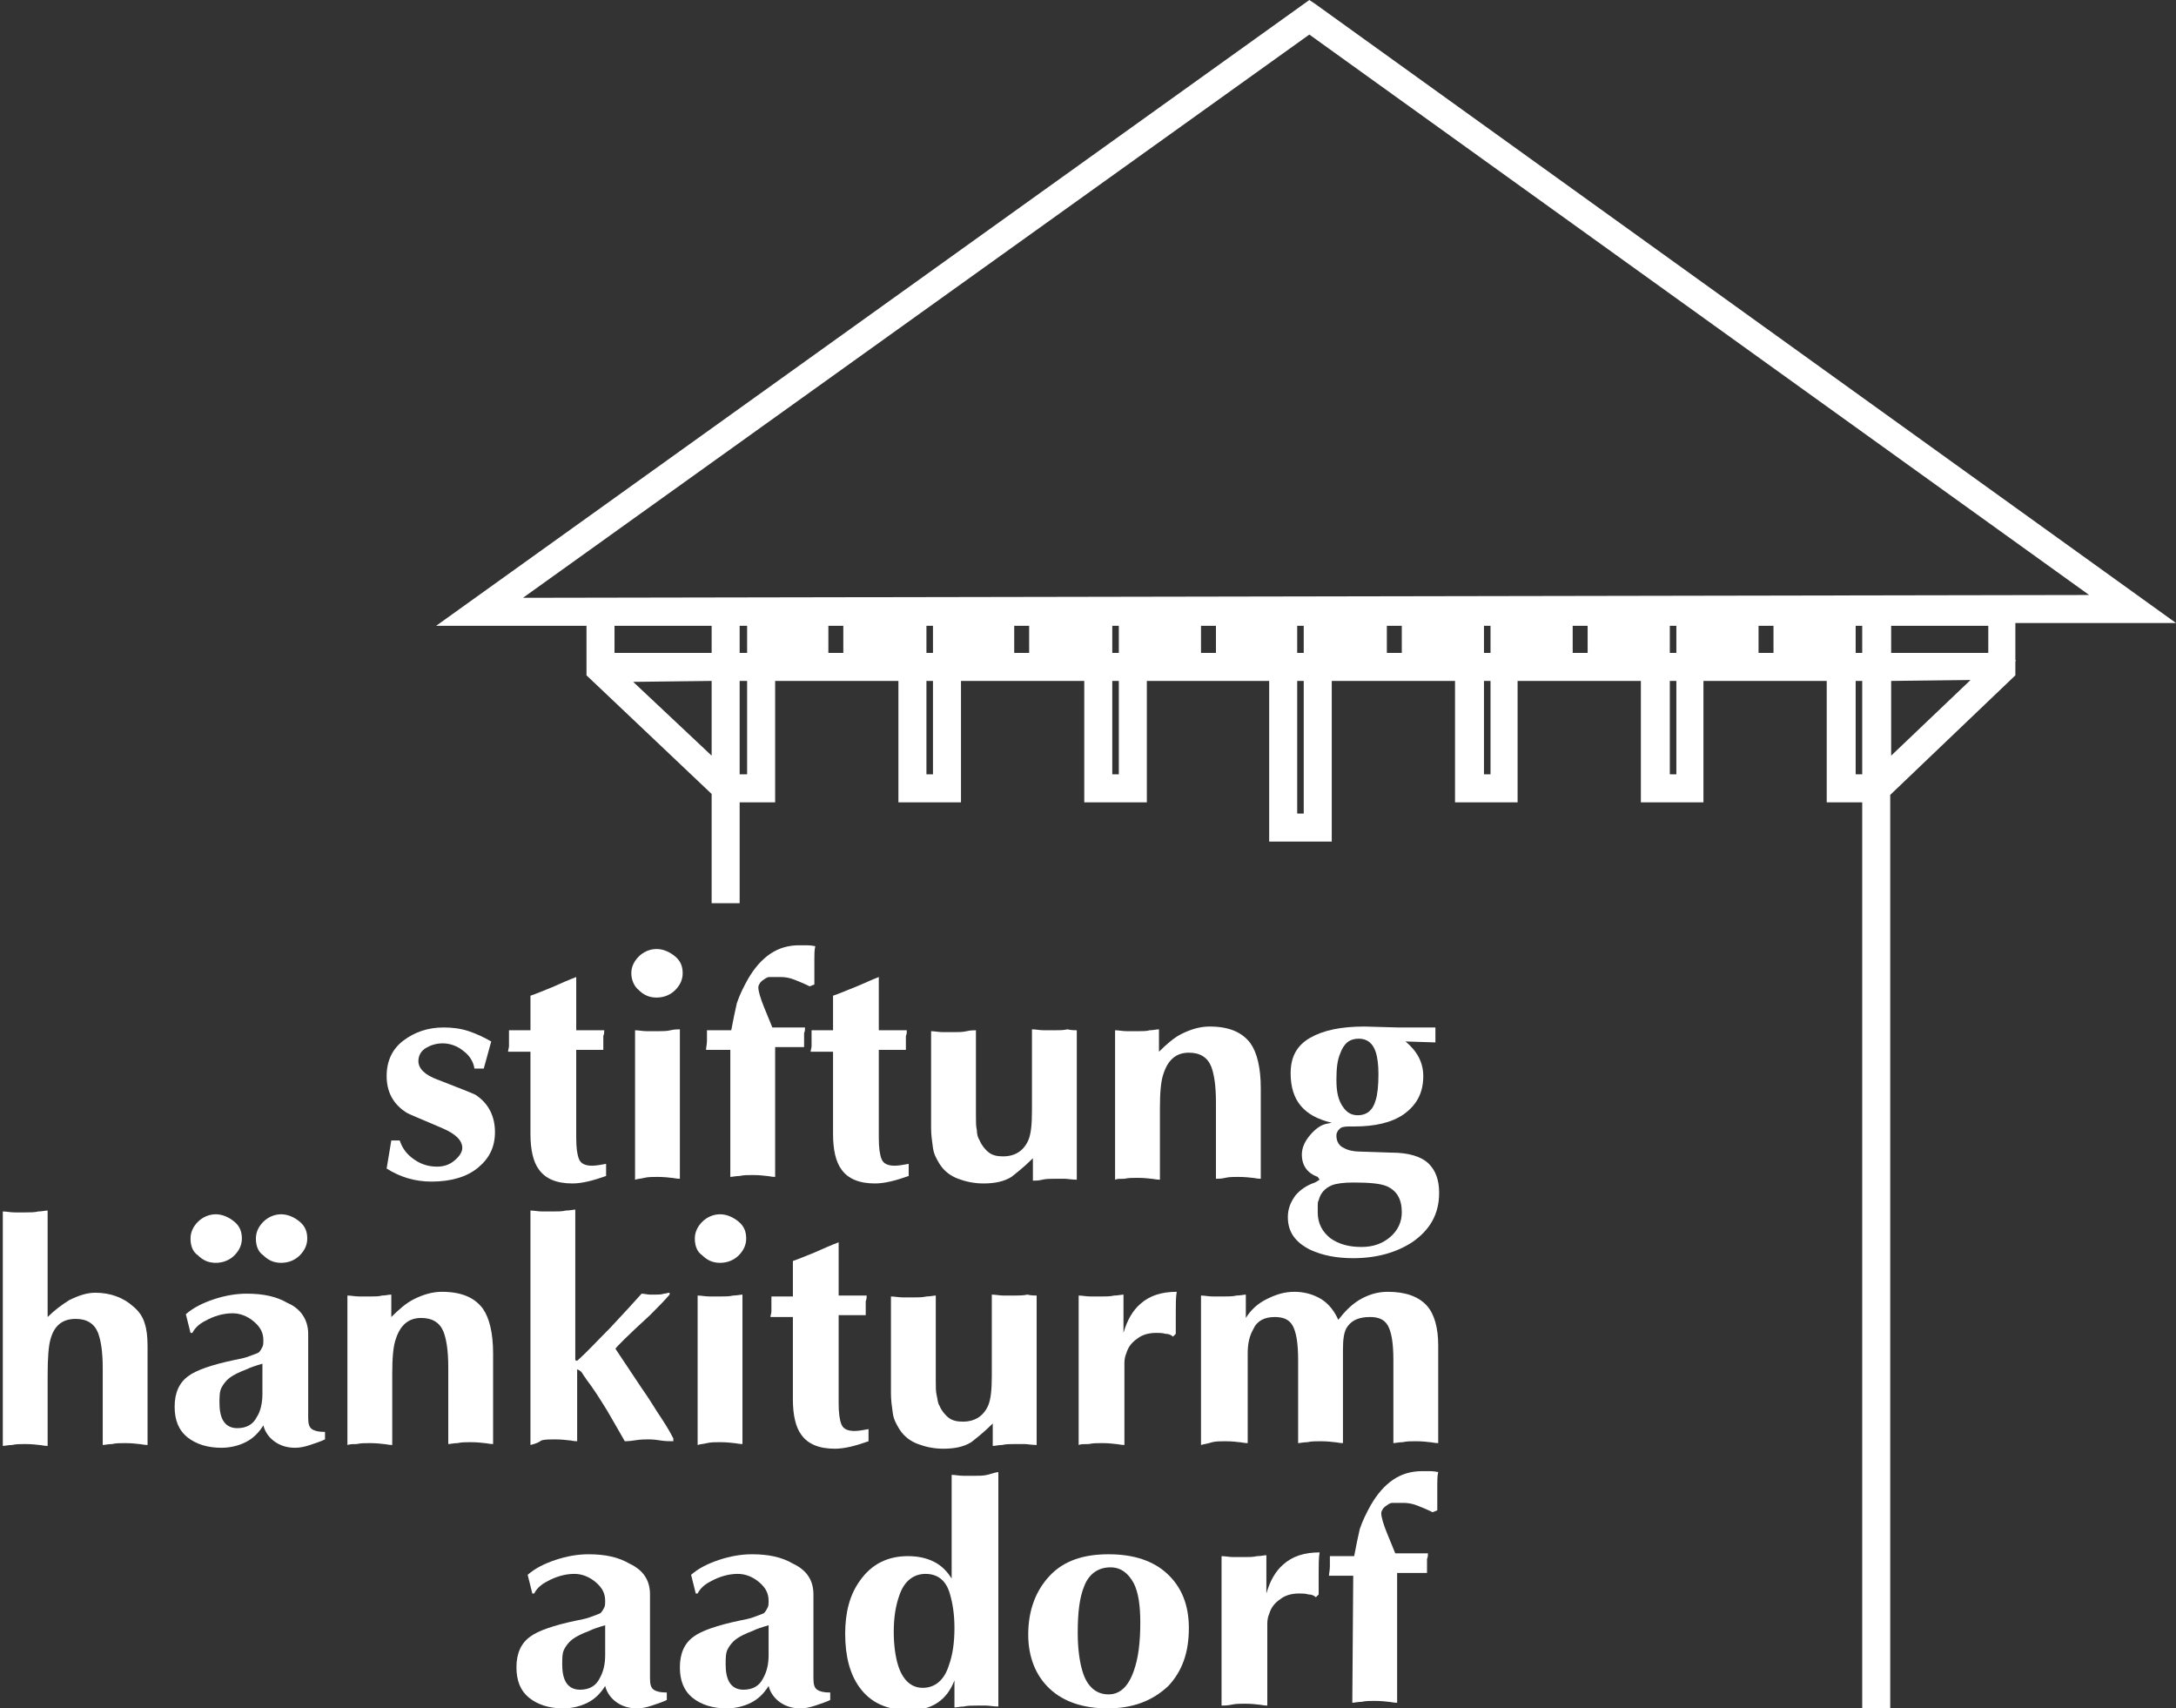 <?xml version="1.0" encoding="utf-8"?>
<!-- Generator: Adobe Illustrator 26.5.1, SVG Export Plug-In . SVG Version: 6.00 Build 0)  -->
<svg version="1.1" id="Layer_1" xmlns="http://www.w3.org/2000/svg" xmlns:xlink="http://www.w3.org/1999/xlink" x="0px" y="0px"
	 viewBox="0 0 233 182.9" style="enable-background:new 0 0 233 182.9;" xml:space="preserve">
<rect x="0" y="0" width="233" height="182.9" fill="#333333" stroke="none"/>
<style type="text/css">
	.st0{fill:#FFFFFF;}
</style>
<g>
	<g>
		<path class="st0" d="M41.9,122.1h0.9c0.3,0.9,0.8,1.5,1.5,2s1.5,0.8,2.5,0.8c0.7,0,1.3-0.2,1.8-0.6s0.9-0.9,0.9-1.4
			c0-0.8-0.7-1.5-2.1-2.1c-2.3-1-3.6-1.5-3.9-1.7c-1.4-0.9-2.1-2.2-2.1-3.9c0-1.6,0.6-2.9,1.8-3.8s2.6-1.4,4.3-1.4
			c0.9,0,1.8,0.1,2.7,0.4s1.7,0.7,2.4,1.1l-0.8,2.9h-1c-0.1-0.7-0.5-1.4-1.2-1.9c-0.6-0.5-1.4-0.8-2.2-0.8c-0.7,0-1.3,0.2-1.8,0.5
			s-0.8,0.8-0.8,1.4c0,0.8,0.7,1.5,2.1,2c2.3,0.9,3.6,1.4,4,1.6c1.4,0.9,2.1,2.3,2.1,4c0,1.6-0.6,2.8-1.8,3.8s-2.9,1.5-5,1.5
			c-1.8,0-3.4-0.5-4.8-1.4L41.9,122.1z"/>
		<path class="st0" d="M61.7,112.4v9.4c0,1.1,0.1,1.8,0.3,2.3s0.7,0.7,1.4,0.7c0.4,0,1-0.1,1.5-0.2v1.3c-1.4,0.5-2.6,0.8-3.6,0.8
			c-1.7,0-2.9-0.5-3.6-1.5c-0.6-0.8-0.9-2.1-0.9-3.8v-8.8h-2.4c0-0.2,0.1-0.4,0.1-0.6s0-0.4,0-0.5V111c0-0.1,0-0.2,0-0.3
			c0-0.2,0-0.3,0-0.4h2.3v-3.7c0.6-0.2,1.3-0.5,2.3-0.9c0.9-0.4,1.8-0.8,2.6-1.1v5.7h3c0,0.2,0,0.4-0.1,0.6c0,0.2,0,0.4,0,0.4
			c0,0.2,0,0.3,0,0.5c0,0.3,0,0.5,0,0.6C64.6,112.4,61.7,112.4,61.7,112.4z"/>
		<path class="st0" d="M67.6,104.2c0-0.7,0.3-1.3,0.8-1.8s1.2-0.8,1.9-0.8s1.4,0.3,2,0.8s0.8,1.1,0.8,1.8c0,0.7-0.3,1.3-0.8,1.8
			s-1.2,0.8-2,0.8s-1.4-0.3-1.9-0.8C67.9,105.6,67.6,104.9,67.6,104.2z M68,126.3v-16c0.4,0,0.8,0.1,1.3,0.1s0.9,0,1.1,0
			c0.5,0,1,0,1.4-0.1s0.8-0.1,1-0.1v16c-0.4,0-0.7-0.1-0.9-0.1c-0.8-0.1-1.3-0.1-1.5-0.1c-0.5,0-1,0-1.4,0.1
			C68.6,126.2,68.3,126.2,68,126.3z"/>
		<path class="st0" d="M78.2,112.4h-2.6c0-0.2,0.1-0.6,0.1-1V111c0-0.1,0-0.3,0-0.7h2.6c0.2-1.1,0.4-2,0.6-2.9
			c0.3-0.9,0.7-1.7,1.2-2.6c0.7-1.2,1.5-2.1,2.4-2.7s1.9-0.9,3.1-0.9c0.3,0,0.5,0,0.7,0s0.5,0,1,0.1c-0.1,0.4-0.1,0.9-0.1,1.4
			c0,0.6,0,0.9,0,1c0,0.3,0,0.6,0,0.9s0,0.6,0,0.8l-0.5,0.2c-0.6-0.3-1.1-0.5-1.6-0.7s-1-0.3-1.5-0.3s-0.9,0-1.2,0
			c-0.3,0-0.5,0.2-0.8,0.4c-0.1,0.1-0.1,0.1-0.2,0.2c-0.1,0.2-0.2,0.3-0.2,0.5c0,0.4,0.2,1.1,0.6,2.1c0.3,0.7,0.6,1.5,0.9,2.2h3.5
			c0,0.2,0,0.4-0.1,0.6c0,0.2,0,0.4,0,0.4c0,0.2,0,0.5,0,1.1H83V126c-0.4,0-0.7-0.1-0.9-0.1c-0.8-0.1-1.3-0.1-1.5-0.1
			c-0.5,0-1,0-1.4,0.1c-0.4,0-0.8,0.1-1,0.1V112.4z"/>
		<path class="st0" d="M94.1,112.4v9.4c0,1.1,0.1,1.8,0.3,2.3c0.2,0.5,0.7,0.7,1.4,0.7c0.4,0,1-0.1,1.5-0.2v1.3
			c-1.4,0.5-2.6,0.8-3.6,0.8c-1.7,0-2.9-0.5-3.6-1.5c-0.6-0.8-0.9-2.1-0.9-3.8v-8.8h-2.4c0-0.2,0.1-0.4,0.1-0.6s0-0.4,0-0.5V111
			c0-0.1,0-0.2,0-0.3c0-0.2,0-0.3,0-0.4h2.3v-3.7c0.6-0.2,1.3-0.5,2.3-0.9s1.8-0.8,2.6-1.1v5.7h3c0,0.2,0,0.4-0.1,0.6
			c0,0.2,0,0.4,0,0.4c0,0.2,0,0.3,0,0.5c0,0.3,0,0.5,0,0.6C97,112.4,94.1,112.4,94.1,112.4z"/>
		<path class="st0" d="M115.3,110.3v16c-0.5,0-1-0.1-1.3-0.1s-0.7,0-1,0c-0.5,0-1,0-1.4,0.1s-0.7,0.1-1,0.1V124c-1,1-1.8,1.6-2.3,2
			c-0.8,0.5-1.8,0.7-3,0.7c-1,0-1.9-0.2-2.7-0.5c-0.8-0.3-1.5-0.8-2-1.6c-0.3-0.5-0.6-1-0.7-1.7s-0.2-1.4-0.2-2.1v-1.3v-9.1
			c0.4,0,0.8,0.1,1.3,0.1s0.9,0,1.1,0c0.5,0,1,0,1.4-0.1s0.8-0.1,1-0.1v9.1c0,0.7,0,1.2,0.1,1.6c0,0.4,0.1,0.8,0.3,1.1
			c0.2,0.5,0.6,1,1,1.3s0.9,0.4,1.5,0.4c1.3,0,2.2-0.6,2.7-1.7c0.3-0.7,0.4-1.7,0.4-3.3v-8.6c0.4,0,0.8,0.1,1.3,0.1s0.9,0,1.1,0
			c0.5,0,1,0,1.4-0.1C114.7,110.3,115.1,110.3,115.3,110.3z"/>
		<path class="st0" d="M119.4,126.3v-16c0.4,0,0.8,0.1,1.3,0.1s0.8,0,1.1,0c0.5,0,1,0,1.3-0.1c0.4,0,0.7-0.1,1-0.1v2.4
			c0.8-0.8,1.6-1.5,2.4-1.9c1-0.5,2-0.8,3-0.8c2.1,0,3.5,0.6,4.4,1.8c0.7,1,1.1,2.6,1.1,4.8v9.7c-0.4,0-0.7-0.1-0.9-0.1
			c-0.8-0.1-1.3-0.1-1.5-0.1c-0.5,0-1,0-1.4,0.1s-0.8,0.1-1,0.1V118c0-1.8-0.2-3-0.5-3.8c-0.4-1-1.2-1.5-2.4-1.5
			c-1.3,0-2.2,0.7-2.7,2.2c-0.3,0.8-0.4,2.1-0.4,3.8v7.6c-0.4,0-0.7-0.1-0.9-0.1c-0.8-0.1-1.3-0.1-1.5-0.1c-0.5,0-1,0-1.4,0.1
			C119.9,126.2,119.6,126.2,119.4,126.3z"/>
		<path class="st0" d="M153.7,110.1v1.5l-3.2-0.1c1.2,1,1.9,2.2,1.9,3.7c0,1.8-0.7,3.1-2.1,4.1c-1.3,0.9-3.1,1.3-5.3,1.3h-0.6
			c-0.5,0-0.8,0.1-0.9,0.2c-0.2,0.2-0.3,0.3-0.3,0.4c-0.1,0.1-0.1,0.3-0.1,0.4c0,0.6,0.3,1.1,0.8,1.3c0.5,0.3,1.2,0.4,2.1,0.4l3,0.1
			c1.8,0,3.2,0.4,4,1.2c0.7,0.7,1.1,1.7,1.1,3.1c0,2.3-1,4-2.9,5.3c-1.7,1.1-3.8,1.7-6.3,1.7c-1.8,0-3.3-0.3-4.6-0.9
			c-1.6-0.8-2.4-1.9-2.4-3.5c0-0.9,0.3-1.6,0.8-2.3c0.5-0.6,1.2-1.1,2.1-1.4l0.5-0.3l-0.2-0.3c-1.1-0.4-1.7-1.2-1.7-2.4
			c0-0.7,0.3-1.4,0.9-2.1c0.6-0.7,1.2-1.1,1.8-1.2l0.5-0.1c-3-0.7-4.4-2.4-4.4-5.3c0-1.8,0.7-3,2.1-3.8c1.4-0.8,3.3-1.2,5.8-1.2
			l3.6,0.1h4L153.7,110.1L153.7,110.1z M141.2,128.5c-0.1,0.2-0.1,0.3-0.1,0.6c0,0.2,0,0.4,0,0.7c0,1.2,0.5,2.1,1.4,2.8
			c0.9,0.6,1.9,0.9,3.3,0.9c1.3,0,2.3-0.4,3.1-1.1c0.8-0.7,1.2-1.6,1.2-2.6c0-1.4-0.5-2.3-1.6-2.8c-0.7-0.3-1.9-0.4-3.6-0.4
			c-1,0-1.8,0.1-2.3,0.3C141.9,127.2,141.4,127.7,141.2,128.5z M143.1,115.6c0,1.3,0.2,2.2,0.7,2.9c0.4,0.6,0.9,0.9,1.6,0.9
			c0.9,0,1.6-0.5,1.9-1.6c0.2-0.6,0.3-1.6,0.3-2.8c0-1-0.1-1.8-0.3-2.4c-0.3-0.9-0.9-1.4-1.8-1.4c-1,0-1.6,0.5-2,1.6
			C143.2,113.5,143.1,114.4,143.1,115.6z"/>
	</g>
	<g>
		<path class="st0" d="M5.1,129.6V141c0.7-0.7,1.5-1.3,2.3-1.8c1-0.5,1.9-0.8,2.8-0.8c1.6,0,3,0.5,4.1,1.5c0.6,0.5,1,1.1,1.2,1.8
			c0.2,0.6,0.3,1.4,0.3,2.4v10.6c-0.4,0-0.7-0.1-0.9-0.1c-0.8-0.1-1.3-0.1-1.5-0.1c-0.5,0-1,0-1.4,0.1c-0.4,0-0.8,0.1-1,0.1v-8.2
			c0-1.8-0.2-3-0.5-3.8c-0.4-1-1.2-1.5-2.4-1.5c-1.4,0-2.3,0.7-2.7,2.2c-0.2,0.7-0.3,2-0.3,3.8v7.6c-0.4,0-0.7-0.1-0.9-0.1
			c-0.8-0.1-1.3-0.1-1.5-0.1c-0.5,0-1,0-1.4,0.1c-0.4,0-0.8,0.1-1,0.1v-25.1c0.4,0,0.8,0.1,1.3,0.1s0.9,0,1.1,0c0.5,0,1,0,1.4-0.1
			C4.5,129.7,4.8,129.6,5.1,129.6z"/>
		<g>
			<path class="st0" d="M20.4,132.6c0-0.7,0.3-1.3,0.8-1.8s1.2-0.8,1.9-0.8s1.4,0.3,2,0.8s0.8,1.1,0.8,1.8s-0.3,1.3-0.8,1.8
				s-1.2,0.8-2,0.8s-1.4-0.3-1.9-0.8C20.6,134,20.4,133.3,20.4,132.6z"/>
			<path class="st0" d="M27.4,132.6c0-0.7,0.3-1.3,0.8-1.8s1.2-0.8,1.9-0.8s1.4,0.3,2,0.8c0.6,0.5,0.8,1.1,0.8,1.8s-0.3,1.3-0.8,1.8
				s-1.2,0.8-2,0.8s-1.4-0.3-1.9-0.8C27.6,134,27.4,133.3,27.4,132.6z"/>
			<path class="st0" d="M33,142.8v9c0,0.6,0.1,1,0.4,1.2s0.7,0.3,1.4,0.3v0.8c-0.4,0.2-1,0.4-1.6,0.6c-0.6,0.2-1.1,0.3-1.6,0.3
				c-0.8,0-1.5-0.2-2.1-0.6c-0.6-0.4-1.1-1-1.3-1.8c-0.5,0.8-1.1,1.4-1.9,1.8s-1.7,0.6-2.6,0.6c-1.5,0-2.7-0.4-3.6-1.1
				c-1-0.8-1.4-1.9-1.4-3.3c0-1.5,0.5-2.6,1.5-3.3c0.8-0.6,2.5-1.2,4.9-1.7c0.5-0.1,1-0.2,1.3-0.3c0.5-0.2,0.9-0.3,1.3-0.5
				c0.2-0.2,0.3-0.4,0.4-0.6c0.1-0.2,0.1-0.4,0.1-0.7c0-0.8-0.3-1.4-1-2s-1.5-0.9-2.3-0.9c-1,0-2,0.3-2.9,0.8
				c-0.8,0.4-1.2,0.9-1.4,1.3h-0.2l-0.5-2c0.8-0.7,1.8-1.2,3-1.6c1.2-0.4,2.4-0.6,3.5-0.6c1.8,0,3.2,0.3,4.4,1
				C32.2,140.1,33,141.3,33,142.8z M28.1,149.2V146c-0.7,0.2-1.3,0.4-1.7,0.6c-0.8,0.3-1.4,0.6-1.8,0.9c-0.4,0.3-0.7,0.7-0.9,1.1
				c-0.2,0.4-0.2,1-0.2,1.6c0,0.7,0.1,1.4,0.4,1.9s0.8,0.8,1.5,0.8c1,0,1.7-0.4,2.1-1.2C27.9,151.1,28.1,150.2,28.1,149.2z"/>
		</g>
		<path class="st0" d="M37.2,154.7v-16c0.4,0,0.8,0.1,1.3,0.1s0.8,0,1.1,0c0.5,0,1,0,1.3-0.1c0.4,0,0.7-0.1,1-0.1v2.4
			c0.8-0.8,1.6-1.5,2.4-1.9c1-0.5,2-0.8,3-0.8c2.1,0,3.5,0.6,4.4,1.8c0.7,1,1.1,2.6,1.1,4.8v9.7c-0.4,0-0.7-0.1-0.9-0.1
			c-0.8-0.1-1.3-0.1-1.5-0.1c-0.5,0-1,0-1.4,0.1c-0.4,0-0.8,0.1-1,0.1v-8.2c0-1.8-0.2-3-0.5-3.8c-0.4-1-1.2-1.5-2.4-1.5
			c-1.3,0-2.2,0.7-2.7,2.2c-0.3,0.8-0.4,2.1-0.4,3.8v7.6c-0.4,0-0.7-0.1-0.9-0.1c-0.8-0.1-1.3-0.1-1.5-0.1c-0.5,0-1,0-1.4,0.1
			C37.8,154.6,37.5,154.6,37.2,154.7z"/>
		<path class="st0" d="M56.8,154.7v-25.1c0.4,0,0.8,0.1,1.3,0.1s0.9,0,1.1,0c0.5,0,1,0,1.4-0.1c0.4,0,0.8-0.1,1-0.1v16.1
			c0.1,0.1,0.2,0.1,0.3,0c1-0.9,2.1-2.1,3.4-3.4c1.5-1.6,2.6-2.8,3.4-3.7c0.3,0,0.6,0.1,0.9,0.1c0.2,0,0.5,0,0.6,0
			c0.3,0,0.6,0,0.9-0.1c0.2,0,0.4-0.1,0.6-0.1v0.2c-0.6,0.7-1.3,1.4-2.1,2.2c-2.4,2.2-3.6,3.4-3.7,3.6l2.8,4.2
			c0.7,1,1.2,1.8,1.7,2.6c0.6,0.9,1.2,1.8,1.7,2.8v0.3c-0.4,0-0.9,0-1.5-0.1s-1-0.1-1.1-0.1c-0.4,0-0.9,0-1.5,0.1s-1,0.1-1.1,0.1
			c-0.7-1.2-1.3-2.3-1.9-3.3c-0.8-1.3-1.5-2.4-2.2-3.3c-0.1-0.2-0.3-0.4-0.4-0.6s-0.3-0.4-0.6-0.5v7.7c-0.4,0-0.7-0.1-0.9-0.1
			c-0.8-0.1-1.3-0.1-1.5-0.1c-0.5,0-1,0-1.4,0.1C57.4,154.6,57.1,154.6,56.8,154.7z"/>
		<g>
			<path class="st0" d="M74.4,132.6c0-0.7,0.3-1.3,0.8-1.8s1.2-0.8,1.9-0.8s1.4,0.3,2,0.8s0.8,1.1,0.8,1.8s-0.3,1.3-0.8,1.8
				s-1.2,0.8-2,0.8s-1.4-0.3-1.9-0.8C74.6,134,74.4,133.3,74.4,132.6z"/>
			<path class="st0" d="M74.7,154.7v-16c0.4,0,0.8,0.1,1.3,0.1s0.9,0,1.1,0c0.5,0,1,0,1.4-0.1c0.4,0,0.8-0.1,1-0.1v16
				c-0.4,0-0.7-0.1-0.9-0.1c-0.8-0.1-1.3-0.1-1.5-0.1c-0.5,0-1,0-1.4,0.1C75.3,154.6,75,154.6,74.7,154.7z"/>
		</g>
		<path class="st0" d="M89.8,140.8v9.4c0,1.1,0.1,1.8,0.3,2.3s0.7,0.7,1.4,0.7c0.4,0,1-0.1,1.5-0.2v1.3c-1.4,0.5-2.6,0.8-3.6,0.8
			c-1.7,0-2.9-0.5-3.6-1.5c-0.6-0.8-0.9-2.1-0.9-3.8V141h-2.4c0-0.2,0.1-0.4,0.1-0.6c0-0.2,0-0.4,0-0.5v-0.4c0-0.1,0-0.2,0-0.3
			c0-0.2,0-0.3,0-0.4h2.3V135c0.6-0.2,1.3-0.5,2.3-0.9c0.9-0.4,1.8-0.8,2.6-1.1v5.7h3c0,0.2,0,0.4-0.1,0.6c0,0.2,0,0.4,0,0.4
			c0,0.2,0,0.3,0,0.5c0,0.3,0,0.5,0,0.6H89.8z"/>
		<path class="st0" d="M111,138.7v16c-0.5,0-1-0.1-1.3-0.1c-0.4,0-0.7,0-1,0c-0.5,0-1,0-1.4,0.1c-0.4,0-0.7,0.1-1,0.1v-2.4
			c-1,1-1.8,1.6-2.3,2c-0.8,0.5-1.8,0.7-3,0.7c-1,0-1.9-0.2-2.7-0.5c-0.8-0.3-1.5-0.8-2-1.6c-0.3-0.5-0.6-1-0.7-1.7
			s-0.2-1.4-0.2-2.1v-1.3v-9.1c0.4,0,0.8,0.1,1.3,0.1s0.9,0,1.1,0c0.5,0,1,0,1.4-0.1c0.4,0,0.8-0.1,1-0.1v9.1c0,0.7,0,1.2,0.1,1.6
			s0.1,0.8,0.3,1.1c0.2,0.5,0.6,1,1,1.3s0.9,0.4,1.5,0.4c1.3,0,2.2-0.6,2.7-1.7c0.3-0.7,0.4-1.7,0.4-3.3v-8.6c0.4,0,0.8,0.1,1.3,0.1
			s0.9,0,1.1,0c0.5,0,1,0,1.4-0.1C110.4,138.7,110.8,138.7,111,138.7z"/>
		<path class="st0" d="M115.5,154.7v-16c0.4,0,0.8,0.1,1.3,0.1s0.9,0,1.1,0c0.5,0,1,0,1.4-0.1c0.4,0,0.8-0.1,1-0.1v4.1
			c0.4-1.4,1-2.4,1.8-3.1c1-0.9,2.3-1.3,3.9-1.3c-0.1,0.6-0.1,1.3-0.1,2.1s0,1.6,0,2.4l-0.3,0.3c-0.2-0.2-0.5-0.3-0.8-0.3
			c-0.3-0.1-0.7-0.1-1-0.1c-0.8,0-1.5,0.2-2,0.6c-0.6,0.4-1,0.9-1.2,1.6c-0.1,0.2-0.2,0.6-0.2,1s0,0.9,0,1.4v1.4v6
			c-0.4,0-0.7-0.1-0.9-0.1c-0.8-0.1-1.3-0.1-1.5-0.1c-0.5,0-1,0-1.4,0.1C116.1,154.6,115.7,154.6,115.5,154.7z"/>
		<path class="st0" d="M128.6,154.7v-16c0.4,0,0.8,0.1,1.3,0.1s0.9,0,1.1,0c0.5,0,1,0,1.4-0.1c0.4,0,0.8-0.1,1-0.1v2.5
			c0.5-0.8,1.2-1.5,2.2-2s1.9-0.8,3-0.8s2.1,0.3,2.9,0.8c0.8,0.5,1.4,1.3,1.8,2.2c0.7-0.9,1.4-1.6,2.2-2.1c1-0.6,2-0.9,3.1-0.9
			c1.9,0,3.3,0.5,4.2,1.5c0.8,0.9,1.2,2.4,1.2,4.2v10.5c-0.4,0-0.7-0.1-0.9-0.1c-0.8-0.1-1.3-0.1-1.5-0.1c-0.5,0-1,0-1.4,0.1
			c-0.4,0-0.8,0.1-1,0.1v-8.9c0-1.8-0.2-3-0.6-3.7s-1.1-0.9-1.9-0.9c-1.1,0-1.9,0.3-2.4,1c-0.4,0.5-0.5,1.4-0.5,2.5v10
			c-0.4,0-0.7-0.1-0.9-0.1c-0.8-0.1-1.3-0.1-1.5-0.1c-0.5,0-1,0-1.4,0.1c-0.4,0-0.8,0.1-1,0.1v-8.9c0-1.8-0.2-3-0.6-3.7
			s-1.1-0.9-1.9-0.9c-1.1,0-1.9,0.4-2.3,1.3c-0.4,0.7-0.6,1.5-0.6,2.6v9.6c-0.4,0-0.7-0.1-0.9-0.1c-0.8-0.1-1.3-0.1-1.5-0.1
			c-0.5,0-1,0-1.4,0.1C129.2,154.6,128.9,154.6,128.6,154.7z"/>
	</g>
	<g>
		<path class="st0" d="M69.6,170.7v9c0,0.6,0.1,1,0.4,1.2s0.7,0.3,1.4,0.3v0.8c-0.4,0.2-1,0.4-1.6,0.6c-0.6,0.2-1.1,0.3-1.6,0.3
			c-0.8,0-1.5-0.2-2.1-0.6c-0.6-0.4-1.1-1-1.3-1.8c-0.5,0.8-1.1,1.4-1.9,1.8s-1.7,0.6-2.6,0.6c-1.5,0-2.7-0.4-3.6-1.1
			c-1-0.8-1.4-1.9-1.4-3.3c0-1.5,0.5-2.6,1.5-3.3c0.8-0.6,2.5-1.2,4.9-1.7c0.5-0.1,1-0.2,1.3-0.3c0.5-0.2,0.9-0.3,1.3-0.5
			c0.2-0.2,0.3-0.4,0.4-0.6c0.1-0.2,0.1-0.4,0.1-0.7c0-0.8-0.3-1.4-1-2c-0.7-0.6-1.5-0.9-2.3-0.9c-1,0-2,0.3-2.9,0.8
			c-0.8,0.4-1.2,0.9-1.4,1.3H57l-0.5-2c0.8-0.7,1.8-1.2,3-1.6c1.2-0.4,2.4-0.6,3.5-0.6c1.8,0,3.2,0.3,4.4,1
			C68.9,168.1,69.6,169.2,69.6,170.7z M64.8,177.2V174c-0.7,0.2-1.3,0.4-1.7,0.6c-0.8,0.3-1.4,0.6-1.8,0.9c-0.4,0.3-0.7,0.7-0.9,1.1
			c-0.2,0.4-0.2,1-0.2,1.6c0,0.7,0.1,1.4,0.4,1.9c0.3,0.5,0.8,0.8,1.5,0.8c1,0,1.7-0.4,2.1-1.2C64.6,179,64.8,178.2,64.8,177.2z"/>
		<path class="st0" d="M87.1,170.7v9c0,0.6,0.1,1,0.4,1.2s0.7,0.3,1.4,0.3v0.8c-0.4,0.2-1,0.4-1.6,0.6c-0.6,0.2-1.1,0.3-1.6,0.3
			c-0.8,0-1.5-0.2-2.1-0.6c-0.6-0.4-1.1-1-1.3-1.8c-0.5,0.8-1.1,1.4-1.9,1.8s-1.7,0.6-2.6,0.6c-1.5,0-2.7-0.4-3.6-1.1
			c-1-0.8-1.4-1.9-1.4-3.3c0-1.5,0.5-2.6,1.5-3.3c0.8-0.6,2.5-1.2,4.9-1.7c0.5-0.1,1-0.2,1.3-0.3c0.5-0.2,0.9-0.3,1.3-0.5
			c0.2-0.2,0.3-0.4,0.4-0.6c0.1-0.2,0.1-0.4,0.1-0.7c0-0.8-0.3-1.4-1-2s-1.5-0.9-2.3-0.9c-1,0-2,0.3-2.9,0.8
			c-0.8,0.4-1.2,0.9-1.4,1.3h-0.2l-0.5-2c0.8-0.7,1.8-1.2,3-1.6c1.2-0.4,2.4-0.6,3.5-0.6c1.8,0,3.2,0.3,4.4,1
			C86.4,168.1,87.1,169.2,87.1,170.7z M82.3,177.2V174c-0.7,0.2-1.3,0.4-1.7,0.6c-0.8,0.3-1.4,0.6-1.8,0.9c-0.4,0.3-0.7,0.7-0.9,1.1
			c-0.2,0.4-0.2,1-0.2,1.6c0,0.7,0.1,1.4,0.4,1.9s0.8,0.8,1.5,0.8c1,0,1.7-0.4,2.1-1.2C82.1,179,82.3,178.2,82.3,177.2z"/>
		<path class="st0" d="M106.9,157.6v25.1c-0.5,0-1-0.1-1.3-0.1c-0.4,0-0.7,0-1,0c-0.5,0-1,0-1.4,0.1c-0.4,0-0.7,0.1-1,0.1v-2.9
			c-0.8,2.1-2.4,3.2-4.8,3.2s-4.2-0.8-5.4-2.5c-1-1.4-1.5-3.3-1.5-5.7c0-2.3,0.5-4.2,1.6-5.7c1.2-1.7,2.9-2.6,5.1-2.6
			c1.1,0,2,0.2,2.8,0.6c0.8,0.4,1.4,1,1.9,1.8v-11.1c0.4,0,0.8,0.1,1.3,0.1s0.9,0,1.1,0c0.5,0,1,0,1.4-0.1S106.7,157.6,106.9,157.6z
			 M99.1,168.5c-1.3,0-2.3,0.8-2.8,2.3c-0.4,1.1-0.6,2.4-0.6,3.9s0.2,2.8,0.5,3.7c0.5,1.5,1.4,2.3,2.6,2.3c1.3,0,2.3-0.8,2.8-2.4
			c0.4-1.1,0.6-2.4,0.6-4c0-1.5-0.2-2.7-0.5-3.7C101.3,169.2,100.4,168.5,99.1,168.5z"/>
		<path class="st0" d="M118.6,182.9c-2.6,0-4.7-0.7-6.2-2.1c-1.5-1.4-2.3-3.4-2.3-5.8c0-2.6,0.8-4.7,2.3-6.3s3.6-2.3,6.3-2.3
			c2.7,0,4.8,0.7,6.3,2.1c1.5,1.4,2.3,3.3,2.3,5.8c0,2.6-0.7,4.6-2.2,6.2C123.4,182.1,121.3,182.9,118.6,182.9z M118.9,167.8
			c-1.3,0-2.3,0.7-2.8,2c-0.5,1.2-0.7,2.8-0.7,5c0,1.7,0.2,3.1,0.5,4.1c0.5,1.7,1.5,2.5,2.8,2.5c1.2,0,2.1-0.8,2.7-2.5
			c0.5-1.4,0.7-3.1,0.7-5.2c0-1.8-0.2-3.2-0.7-4.2C120.8,168.4,120,167.8,118.9,167.8z"/>
		<path class="st0" d="M130.8,182.6v-16c0.4,0,0.8,0.1,1.3,0.1s0.9,0,1.1,0c0.5,0,1,0,1.4-0.1c0.4,0,0.8-0.1,1-0.1v4.1
			c0.4-1.4,1-2.4,1.8-3.1c1-0.9,2.3-1.3,3.9-1.3c-0.1,0.6-0.1,1.3-0.1,2.1s0,1.6,0,2.4l-0.3,0.3c-0.2-0.2-0.5-0.3-0.8-0.3
			c-0.3-0.1-0.7-0.1-1-0.1c-0.8,0-1.5,0.2-2,0.6c-0.6,0.4-1,0.9-1.2,1.6c-0.1,0.2-0.2,0.6-0.2,1s0,0.9,0,1.4v1.4v6
			c-0.4,0-0.7-0.1-0.9-0.1c-0.8-0.1-1.3-0.1-1.5-0.1c-0.5,0-1,0-1.4,0.1C131.4,182.6,131,182.6,130.8,182.6z"/>
		<path class="st0" d="M144.9,168.7h-2.6c0-0.2,0.1-0.6,0.1-1v-0.4c0-0.1,0-0.3,0-0.7h2.6c0.2-1.1,0.4-2,0.6-2.9
			c0.3-0.9,0.7-1.7,1.2-2.6c0.7-1.2,1.5-2.1,2.4-2.7s1.9-0.9,3.1-0.9c0.3,0,0.5,0,0.7,0s0.5,0,1,0.1c-0.1,0.4-0.1,0.9-0.1,1.4
			c0,0.6,0,0.9,0,1c0,0.3,0,0.6,0,0.9s0,0.6,0,0.8l-0.5,0.2c-0.6-0.3-1.1-0.5-1.6-0.7s-1-0.3-1.5-0.3s-0.9,0-1.2,0s-0.5,0.2-0.8,0.4
			c-0.1,0.1-0.1,0.1-0.2,0.2c-0.1,0.2-0.2,0.3-0.2,0.5c0,0.4,0.2,1.1,0.6,2.1c0.3,0.7,0.6,1.5,0.9,2.2h3.5c0,0.2,0,0.4-0.1,0.6
			c0,0.2,0,0.4,0,0.4c0,0.2,0,0.5,0,1.1h-3.2v13.9c-0.4,0-0.7-0.1-0.9-0.1c-0.8-0.1-1.3-0.1-1.5-0.1c-0.5,0-1,0-1.4,0.1
			c-0.4,0-0.8,0.1-1,0.1L144.9,168.7L144.9,168.7z"/>
	</g>
</g>
<path class="st0" d="M215.9,66.7H233L140.8,0.4L140.2,0L46.7,67h16.1v5.3L76.2,85v11.7h3V85.9H83v-13h13.2v13h6.7v-13h13.2v13h6.7
	v-13h13.1v17.2h6.7V72.9h13.2v13h6.7v-13h13.2v13h6.7v-13h13.2v13h3.8v97h3V85.1l13.4-12.8v-1.5l0.1-0.1h-0.1v-4H215.9z M202.5,69.9
	V67h10.4v2.9H202.5z M211,72.8l-8.5,8.1v-8L211,72.8z M88.7,69.9V67h1.6v2.9H88.7z M99.2,69.9V67h0.7v2.9H99.2z M99.2,82.9v-10h0.7
	v10H99.2z M108.6,69.9V67h1.6v2.9H108.6z M119.1,69.9V67h0.7v2.9H119.1z M119.1,82.9v-10h0.7v10H119.1z M128.6,69.9V67h1.6v2.9
	H128.6z M138.9,69.9V67h0.7v2.9H138.9z M138.9,87.1V72.9h0.7v14.2H138.9z M148.5,69.9V67h1.6v2.9H148.5z M158.9,69.9V67h0.7v2.9
	H158.9z M158.9,82.9v-10h0.7v10H158.9z M168.4,69.9V67h1.6v2.9H168.4z M178.8,69.9V67h0.7v2.9H178.8z M178.8,82.9v-10h0.7v10H178.8z
	 M188.3,69.9V67h1.6v2.9H188.3z M198.7,69.9V67h0.7v2.9H198.7z M198.7,82.9v-10h0.7v10H198.7z M79.2,69.9V67H80v2.9H79.2z
	 M79.2,82.9v-10H80v10H79.2z M56,64l84.2-60.3l83.5,60L56,64z M76.2,72.9v8L67.8,73L76.2,72.9z M65.8,69.9V67h10.4v2.9H65.8z"/>
</svg>
